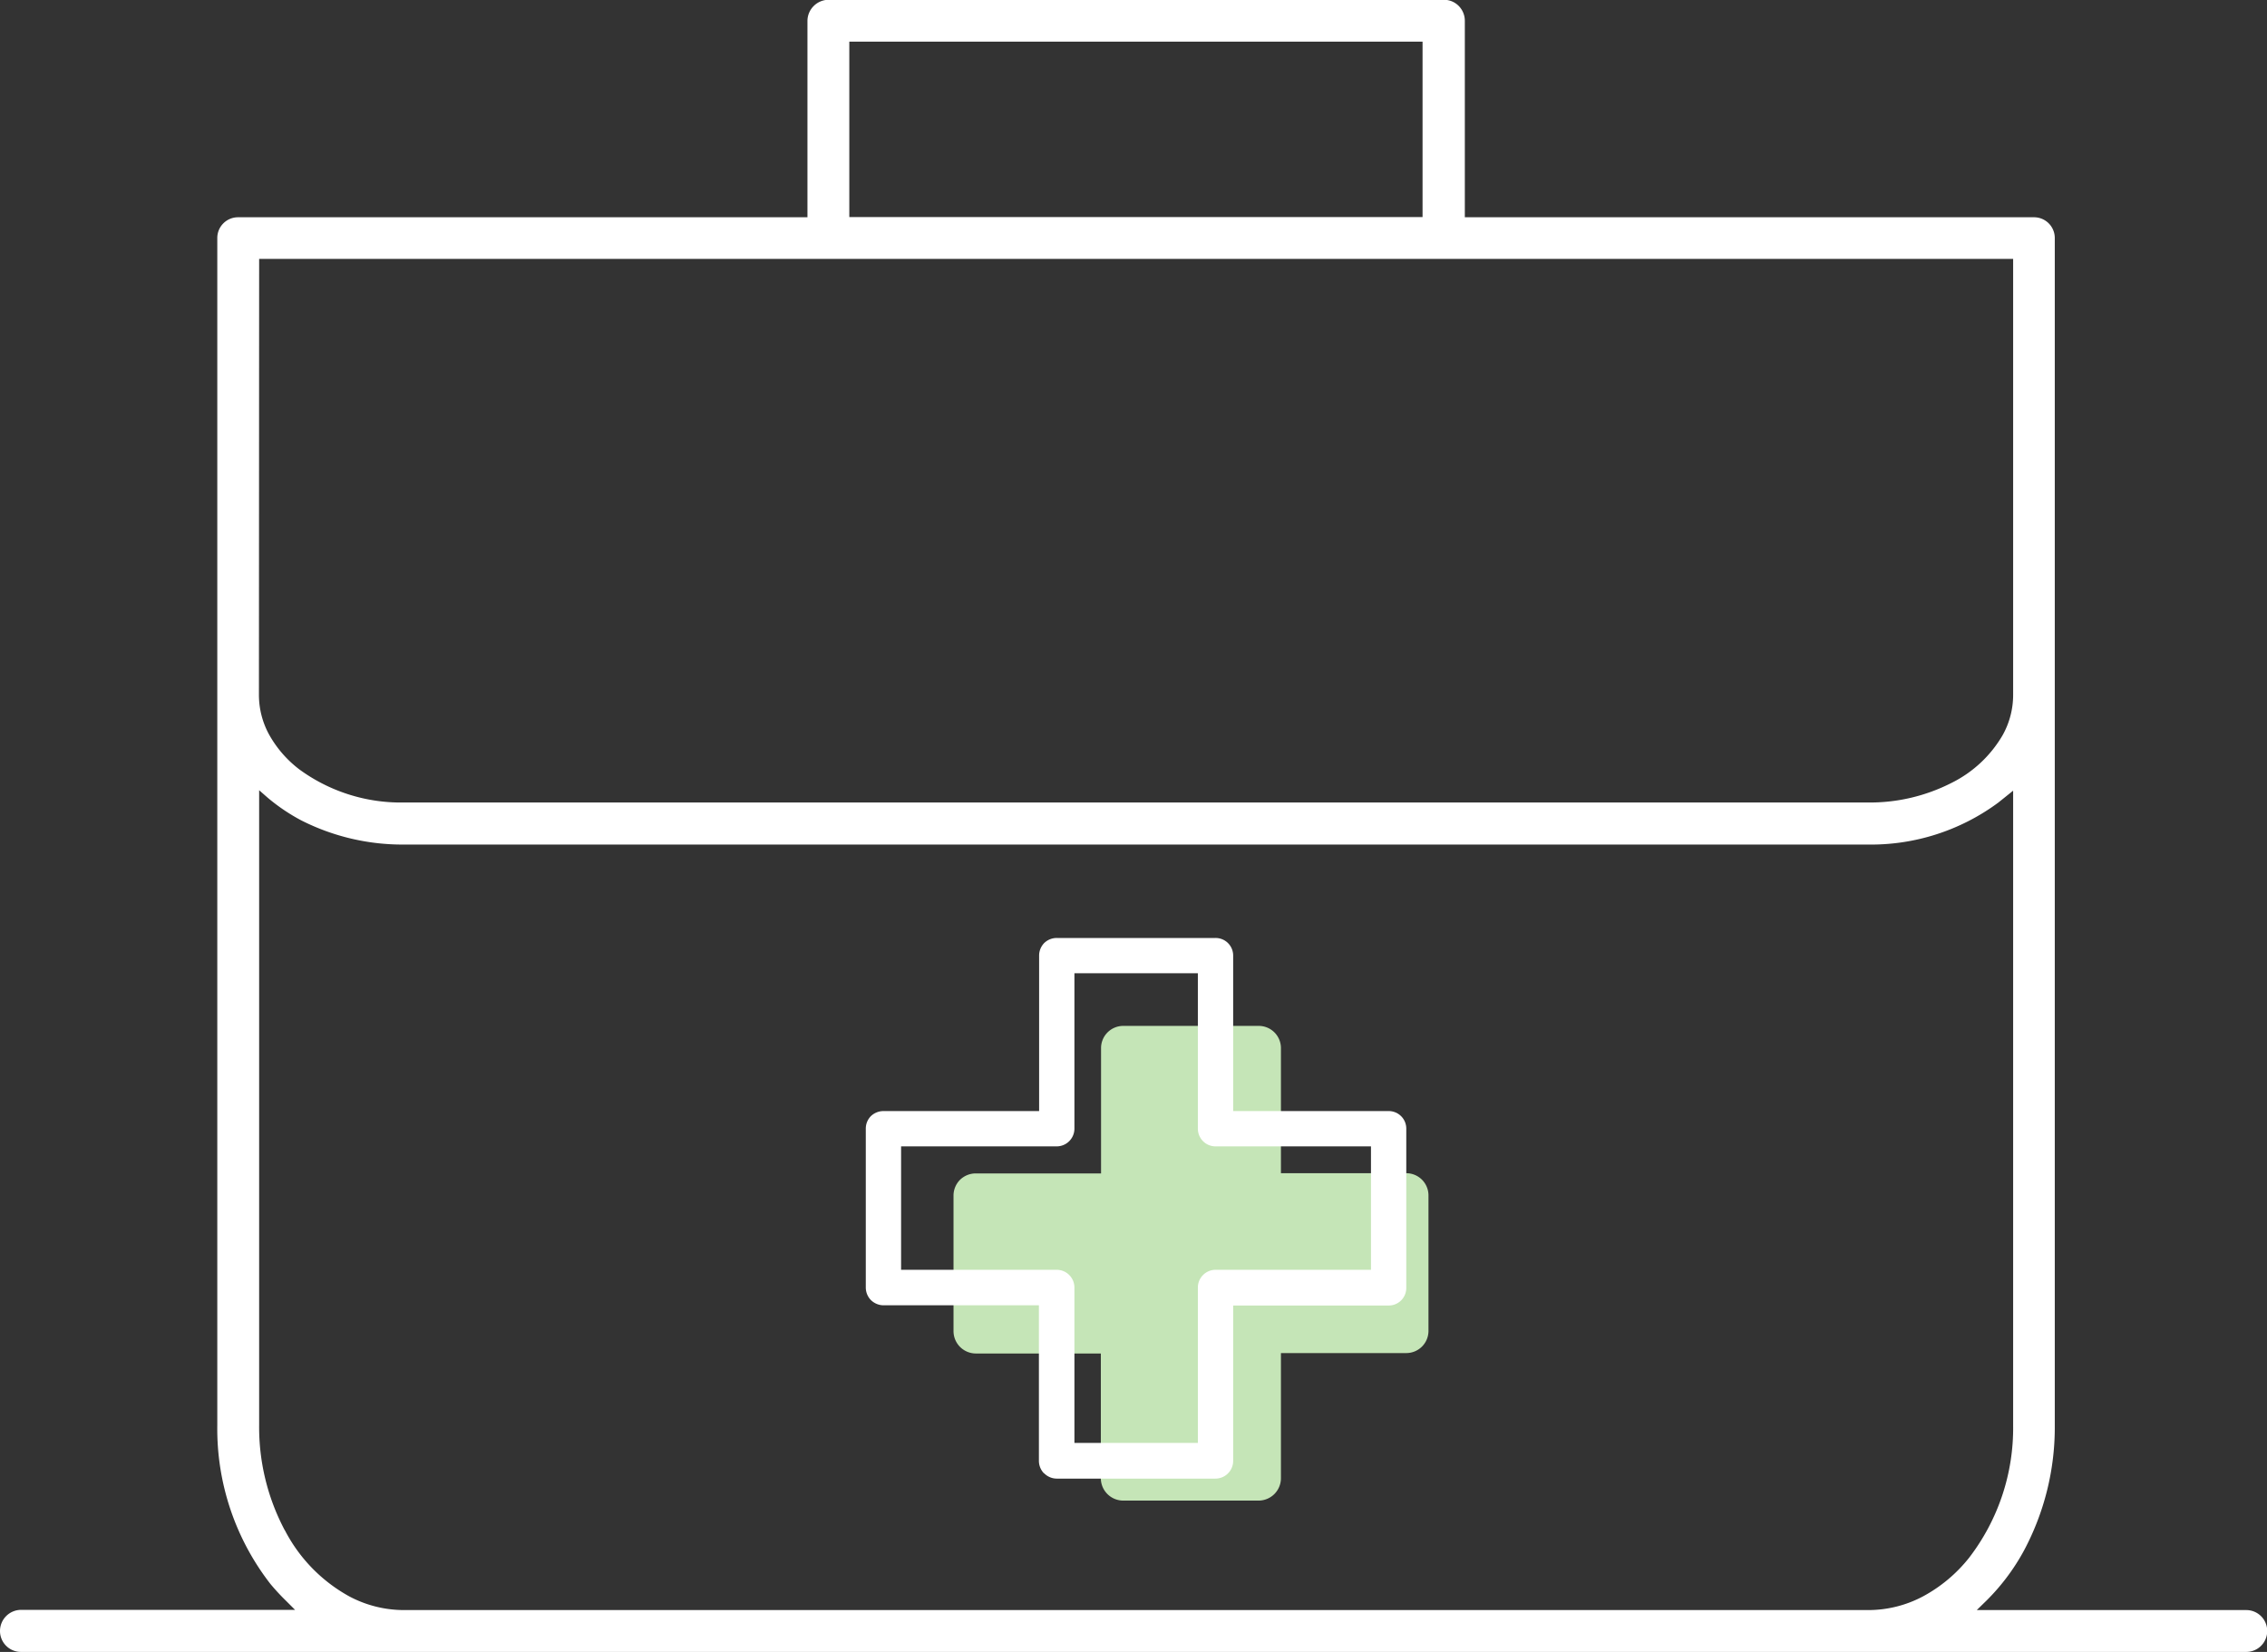 <?xml version="1.0" encoding="UTF-8"?> <svg xmlns="http://www.w3.org/2000/svg" width="107.25" height="78.16"><rect width="100%" height="100%" fill="#333333" stroke="none"/><defs><clipPath id="a"><path fill="none" d="M0 0h107.25v78.16H0z" data-name="Rectangle 1808"></path></clipPath></defs><g clip-path="url(#a)" data-name="Group 1303"><path fill="#c5e5b7" d="M66.52 55.51H60.6V49.6a1.05 1.05 0 0 0-1.06-1.06h-6.4a1.05 1.05 0 0 0-1.05 1.06v5.92h-5.93a1.07 1.07 0 0 0-.75.31 1.06 1.06 0 0 0-.3.75v6.4a1.06 1.06 0 0 0 1.05 1.06h5.92v5.92A1.06 1.06 0 0 0 53.14 71h6.4a1.06 1.06 0 0 0 1.06-1.06v-5.92h5.92a1.05 1.05 0 0 0 1.06-1.06v-6.4a1.05 1.05 0 0 0-1.06-1.05" data-name="Path 16147"></path><path fill="#fff" d="M0 77.17a.99.99 0 0 0 .99.99h105.28a.99.99 0 0 0 0-1.98H93.52l.44-.43a10.1 10.1 0 0 0 1.8-2.4 12.38 12.38 0 0 0 1.45-5.9V11.26a.98.98 0 0 0-.99-.98H69.3V.98a1 1 0 0 0-.29-.7.98.98 0 0 0-.7-.29H39.2a1 1 0 0 0-.7.29 1 1 0 0 0-.3.7v9.3H11.27a.98.98 0 0 0-.99.98v56.18a11.96 11.96 0 0 0 2.51 7.5 10.47 10.47 0 0 0 .74.8l.43.43H.99a1 1 0 0 0-.99 1m40.18-75.2H67.3v8.3H40.18ZM12.26 12.25h82.98v20.65a3.9 3.9 0 0 1-.5 1.89 5.75 5.75 0 0 1-2.43 2.26 8.49 8.49 0 0 1-3.93.92H19.09a8.14 8.14 0 0 1-4.92-1.56 5.33 5.33 0 0 1-1.42-1.62 3.91 3.91 0 0 1-.5-1.89Zm1.21 60.15a10.4 10.4 0 0 1-1.21-4.96V37.39l.4.35a8.98 8.98 0 0 0 1.6 1.08 10.59 10.59 0 0 0 4.85 1.14h69.27a10.13 10.13 0 0 0 6.15-1.98l.3-.24.41-.33v30.04a10.06 10.06 0 0 1-2.08 6.25 7.04 7.04 0 0 1-2.18 1.83 5.52 5.52 0 0 1-2.6.65H19.12a5.51 5.51 0 0 1-2.6-.65 7.5 7.5 0 0 1-3.04-3.12" data-name="Path 16148"></path><path fill="#fff" d="M49.4 69.71a.84.84 0 0 0 .6.25h7.5a.84.84 0 0 0 .84-.84v-7.35h7.35a.83.83 0 0 0 .84-.84V53.4a.83.83 0 0 0-.84-.83h-7.35v-7.36a.83.83 0 0 0-.84-.83H50a.85.85 0 0 0-.6.24.85.85 0 0 0-.24.6v7.35H41.8a.86.86 0 0 0-.6.24.84.84 0 0 0-.24.6v7.5a.85.85 0 0 0 .24.6.86.86 0 0 0 .6.25h7.35v7.35a.85.85 0 0 0 .24.6m-6.76-9.63v-5.84H50a.84.84 0 0 0 .83-.84v-7.35h5.84v7.35a.84.84 0 0 0 .25.6.83.83 0 0 0 .59.24h7.35v5.84H57.5a.84.84 0 0 0-.83.84v7.35h-5.84v-7.35a.84.84 0 0 0-.84-.84Z" data-name="Path 16149"></path></g></svg> 